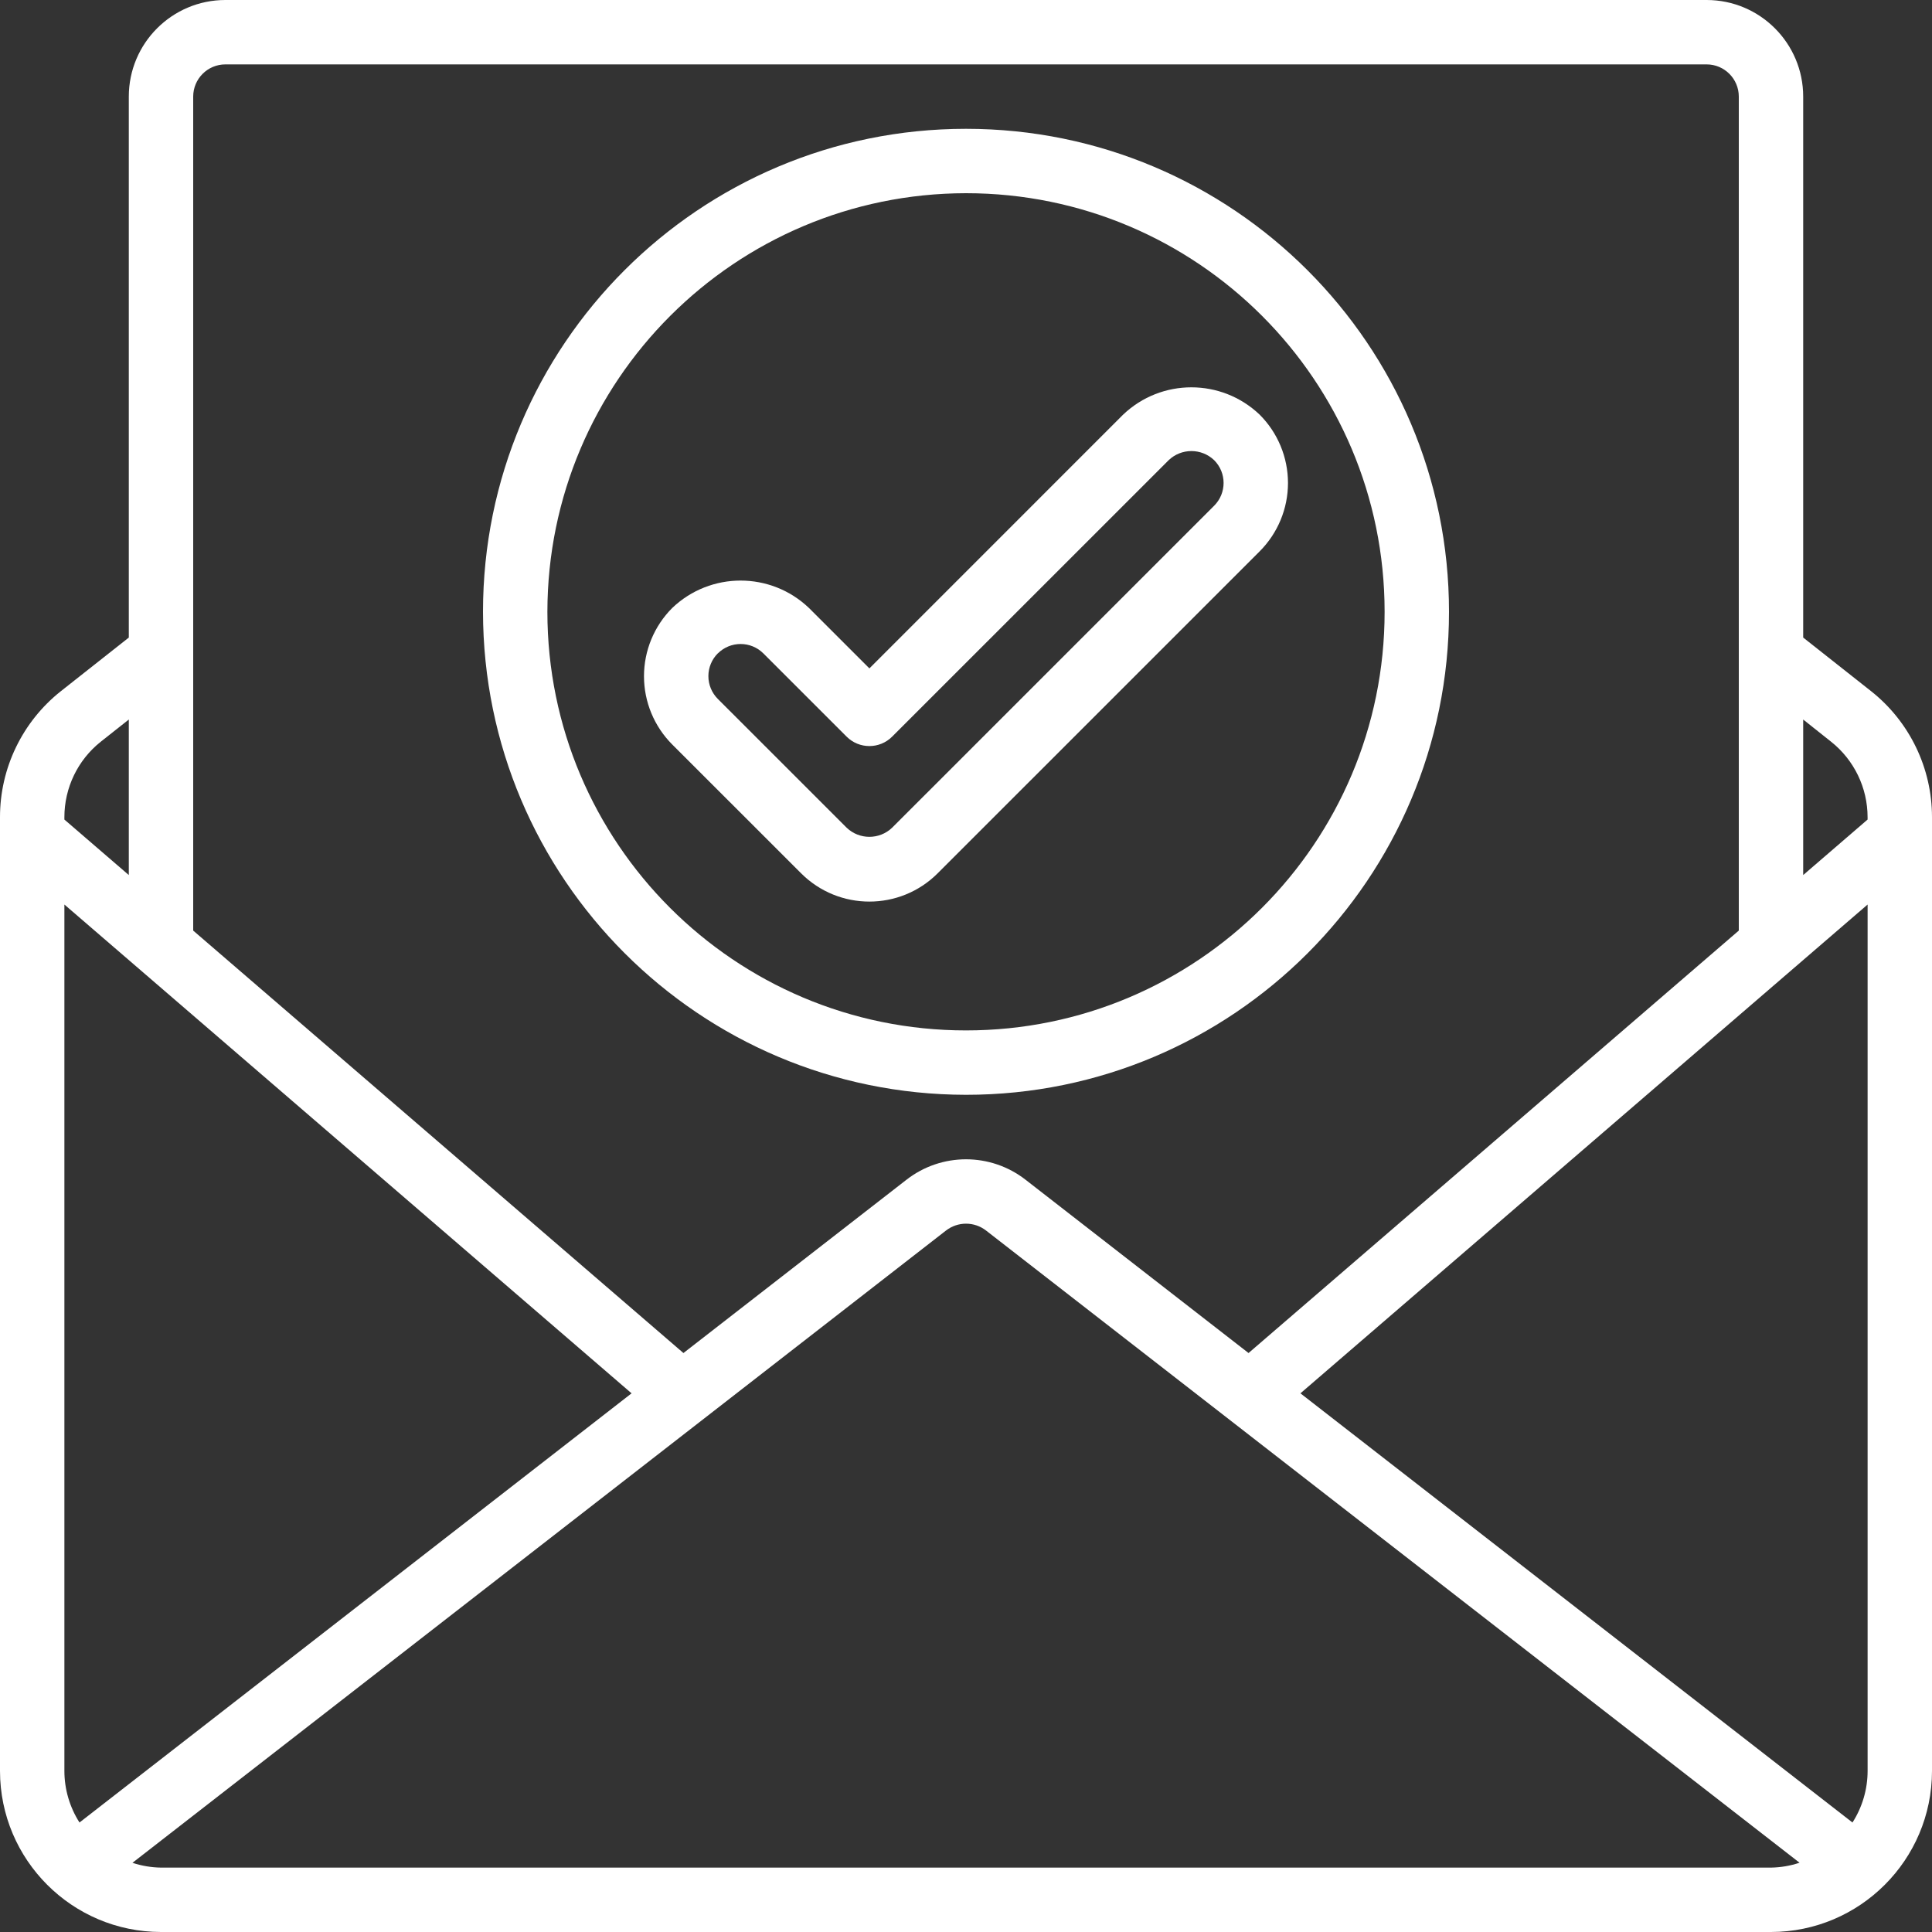 <svg width="70" height="70" viewBox="0 0 70 70" fill="none" xmlns="http://www.w3.org/2000/svg">
<rect x="0" y="0" width="70" height="70" fill="#333333" stroke="none"/>
<path d="M67.795 25.044L65.333 23.1V3.5C65.333 1.567 63.766 0 61.833 0H8.167C6.234 0 4.667 1.567 4.667 3.5V23.1L2.2 25.047C0.809 26.152 -0.002 27.833 3.51751e-06 29.61V64.167C0.004 67.387 2.613 69.996 5.833 70H64.167C67.387 69.996 69.996 67.387 70 64.167V29.61C70.001 27.831 69.189 26.149 67.795 25.044V25.044ZM67.119 66.033L47.117 50.483L67.667 32.773V64.167C67.666 64.828 67.476 65.476 67.119 66.033ZM66.344 26.874C67.179 27.536 67.666 28.544 67.666 29.61V29.694L65.333 31.705V26.07L66.344 26.874ZM8.167 2.333H61.833C62.478 2.333 63 2.856 63 3.5V33.717L45.237 49.023L37.164 42.749C35.893 41.755 34.108 41.755 32.837 42.749L24.762 49.023L7 33.717V3.5C7 2.856 7.522 2.333 8.167 2.333V2.333ZM2.88 66.033C2.524 65.476 2.334 64.828 2.333 64.167V32.773L22.883 50.483L2.88 66.033ZM3.652 26.873L4.667 26.07V31.705L2.333 29.694V29.61C2.332 28.544 2.817 27.536 3.652 26.873V26.873ZM5.833 67.667C5.482 67.662 5.133 67.603 4.799 67.493L34.271 44.588C34.7 44.252 35.303 44.252 35.731 44.588L65.201 67.49C64.868 67.602 64.519 67.661 64.167 67.667H5.833Z" fill="white"/>
<path d="M35 39.667C44.665 39.667 52.5 31.832 52.5 22.167C52.5 12.502 44.665 4.667 35 4.667C25.335 4.667 17.5 12.502 17.5 22.167C17.511 31.827 25.34 39.656 35 39.667ZM35 7C43.376 7 50.167 13.791 50.167 22.167C50.167 30.543 43.376 37.334 35 37.334C26.624 37.334 19.833 30.543 19.833 22.167C19.843 13.795 26.628 7.01 35 7Z" fill="white"/>
<path d="M29.025 31.641C30.392 33.008 32.607 33.008 33.974 31.641L45.641 19.975C46.297 19.318 46.666 18.428 46.666 17.5C46.666 16.571 46.297 15.681 45.641 15.025C44.255 13.703 42.076 13.703 40.691 15.025L31.5 24.217L29.308 22.026C27.923 20.705 25.744 20.705 24.358 22.026C23.702 22.682 23.333 23.573 23.333 24.501C23.333 25.429 23.702 26.32 24.358 26.976L29.025 31.641ZM26.009 23.674C26.465 23.22 27.202 23.22 27.658 23.674L30.675 26.69C31.13 27.145 31.869 27.145 32.324 26.69L42.343 16.673C42.804 16.233 43.53 16.233 43.991 16.673C44.447 17.129 44.447 17.867 43.991 18.323L32.324 29.989C31.863 30.43 31.136 30.43 30.675 29.989L26.008 25.323C25.789 25.104 25.666 24.807 25.666 24.497C25.666 24.188 25.789 23.891 26.008 23.672L26.009 23.674Z" fill="white"/>
</svg>

